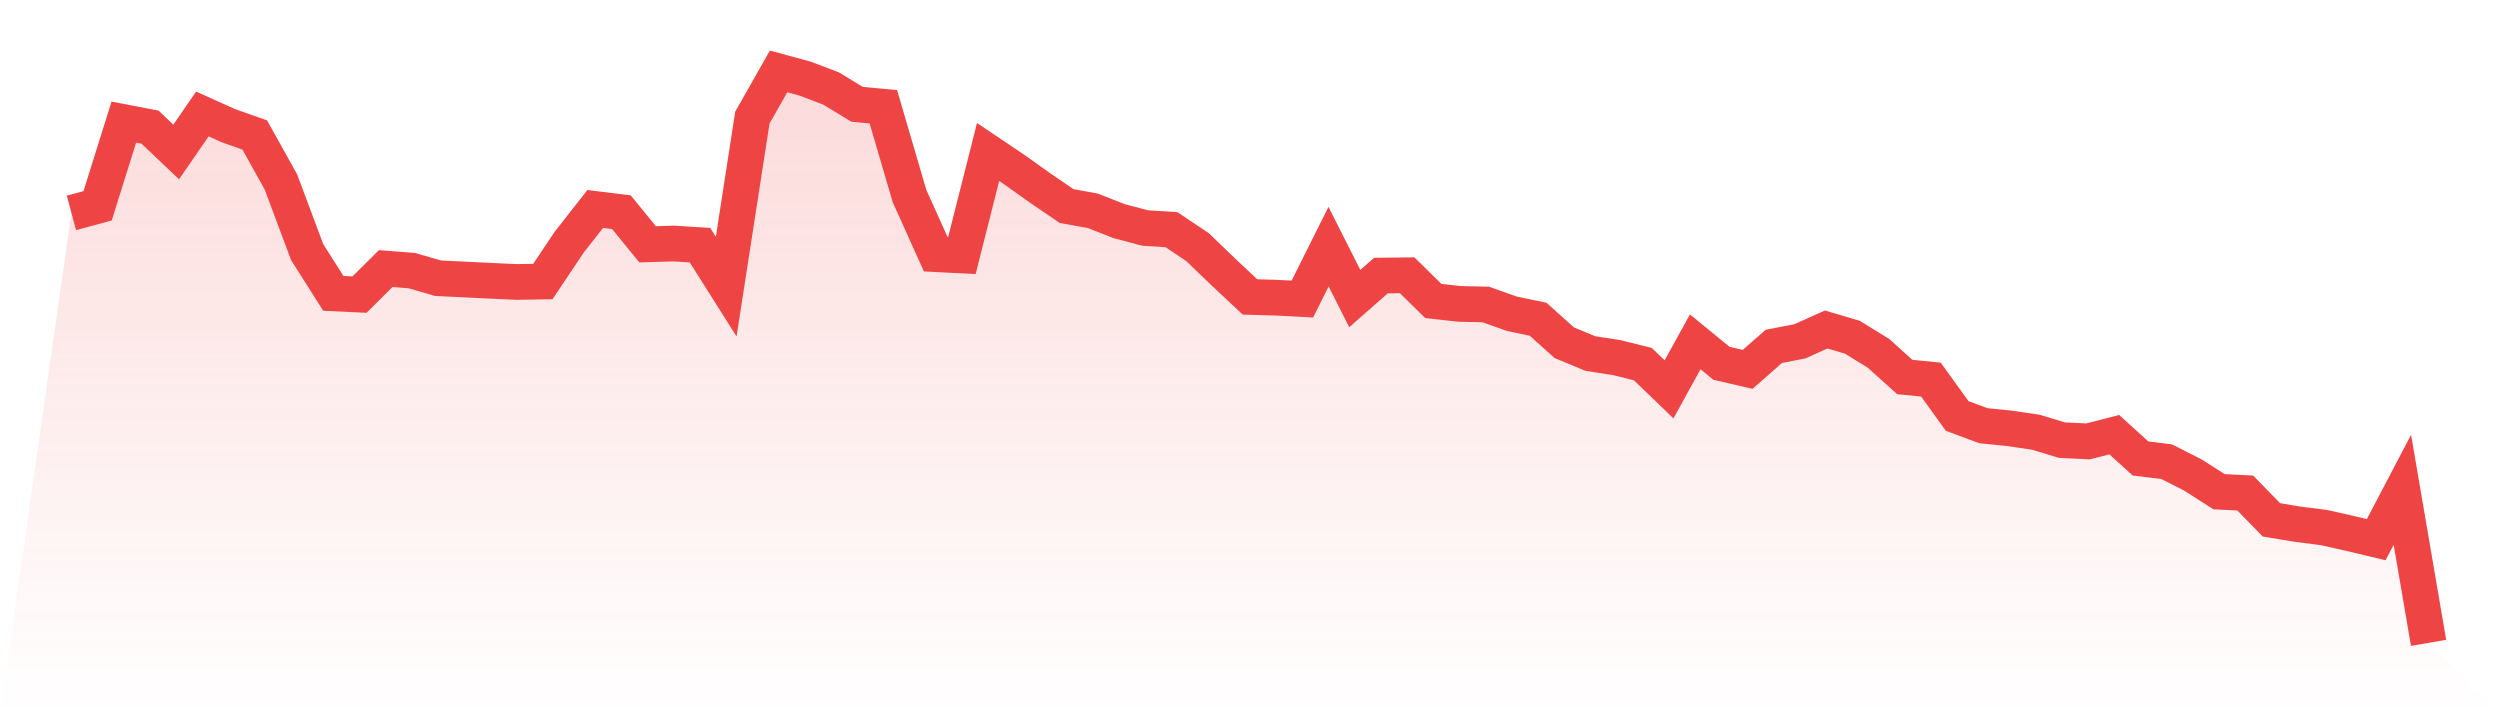 <svg viewBox="0 0 140 40" xmlns="http://www.w3.org/2000/svg">
<defs>
<linearGradient id="gradient" x1="0" x2="0" y1="0" y2="1">
<stop offset="0%" stop-color="#ef4444" stop-opacity="0.2"/>
<stop offset="100%" stop-color="#ef4444" stop-opacity="0"/>
</linearGradient>
</defs>
<path d="M4,11.921 L4,11.921 L5.467,11.526 L6.933,6.839 L8.4,7.12 L9.867,8.51 L11.333,6.383 L12.8,7.042 L14.267,7.559 L15.733,10.193 L17.2,14.115 L18.667,16.429 L20.133,16.497 L21.6,15.04 L23.067,15.155 L24.533,15.581 L26,15.651 L27.467,15.723 L28.933,15.79 L30.4,15.766 L31.867,13.573 L33.333,11.702 L34.8,11.884 L36.267,13.681 L37.733,13.637 L39.2,13.729 L40.667,16.051 L42.133,6.586 L43.6,4 L45.067,4.397 L46.533,4.952 L48,5.843 L49.467,5.977 L50.933,10.978 L52.4,14.232 L53.867,14.308 L55.333,8.51 L56.8,9.498 L58.267,10.542 L59.733,11.54 L61.2,11.805 L62.667,12.383 L64.133,12.769 L65.6,12.86 L67.067,13.843 L68.533,15.254 L70,16.628 L71.467,16.67 L72.933,16.747 L74.4,13.812 L75.867,16.72 L77.333,15.432 L78.8,15.415 L80.267,16.856 L81.733,17.019 L83.2,17.05 L84.667,17.572 L86.133,17.876 L87.6,19.193 L89.067,19.801 L90.533,20.025 L92,20.391 L93.467,21.804 L94.933,19.141 L96.4,20.344 L97.867,20.685 L99.333,19.397 L100.8,19.111 L102.267,18.452 L103.733,18.885 L105.2,19.79 L106.667,21.112 L108.133,21.258 L109.6,23.292 L111.067,23.839 L112.533,23.988 L114,24.205 L115.467,24.647 L116.933,24.718 L118.4,24.341 L119.867,25.673 L121.333,25.855 L122.8,26.599 L124.267,27.536 L125.733,27.609 L127.2,29.113 L128.667,29.356 L130.133,29.542 L131.6,29.872 L133.067,30.221 L134.533,27.428 L136,36 L140,40 L0,40 z" fill="url(#gradient)"/>
<path d="M4,11.921 L4,11.921 L5.467,11.526 L6.933,6.839 L8.4,7.12 L9.867,8.51 L11.333,6.383 L12.8,7.042 L14.267,7.559 L15.733,10.193 L17.2,14.115 L18.667,16.429 L20.133,16.497 L21.6,15.04 L23.067,15.155 L24.533,15.581 L26,15.651 L27.467,15.723 L28.933,15.79 L30.4,15.766 L31.867,13.573 L33.333,11.702 L34.8,11.884 L36.267,13.681 L37.733,13.637 L39.2,13.729 L40.667,16.051 L42.133,6.586 L43.6,4 L45.067,4.397 L46.533,4.952 L48,5.843 L49.467,5.977 L50.933,10.978 L52.4,14.232 L53.867,14.308 L55.333,8.51 L56.8,9.498 L58.267,10.542 L59.733,11.54 L61.2,11.805 L62.667,12.383 L64.133,12.769 L65.6,12.86 L67.067,13.843 L68.533,15.254 L70,16.628 L71.467,16.67 L72.933,16.747 L74.4,13.812 L75.867,16.72 L77.333,15.432 L78.8,15.415 L80.267,16.856 L81.733,17.019 L83.2,17.05 L84.667,17.572 L86.133,17.876 L87.6,19.193 L89.067,19.801 L90.533,20.025 L92,20.391 L93.467,21.804 L94.933,19.141 L96.4,20.344 L97.867,20.685 L99.333,19.397 L100.8,19.111 L102.267,18.452 L103.733,18.885 L105.2,19.79 L106.667,21.112 L108.133,21.258 L109.6,23.292 L111.067,23.839 L112.533,23.988 L114,24.205 L115.467,24.647 L116.933,24.718 L118.4,24.341 L119.867,25.673 L121.333,25.855 L122.8,26.599 L124.267,27.536 L125.733,27.609 L127.2,29.113 L128.667,29.356 L130.133,29.542 L131.6,29.872 L133.067,30.221 L134.533,27.428 L136,36" fill="none" stroke="#ef4444" stroke-width="2"/>
</svg>